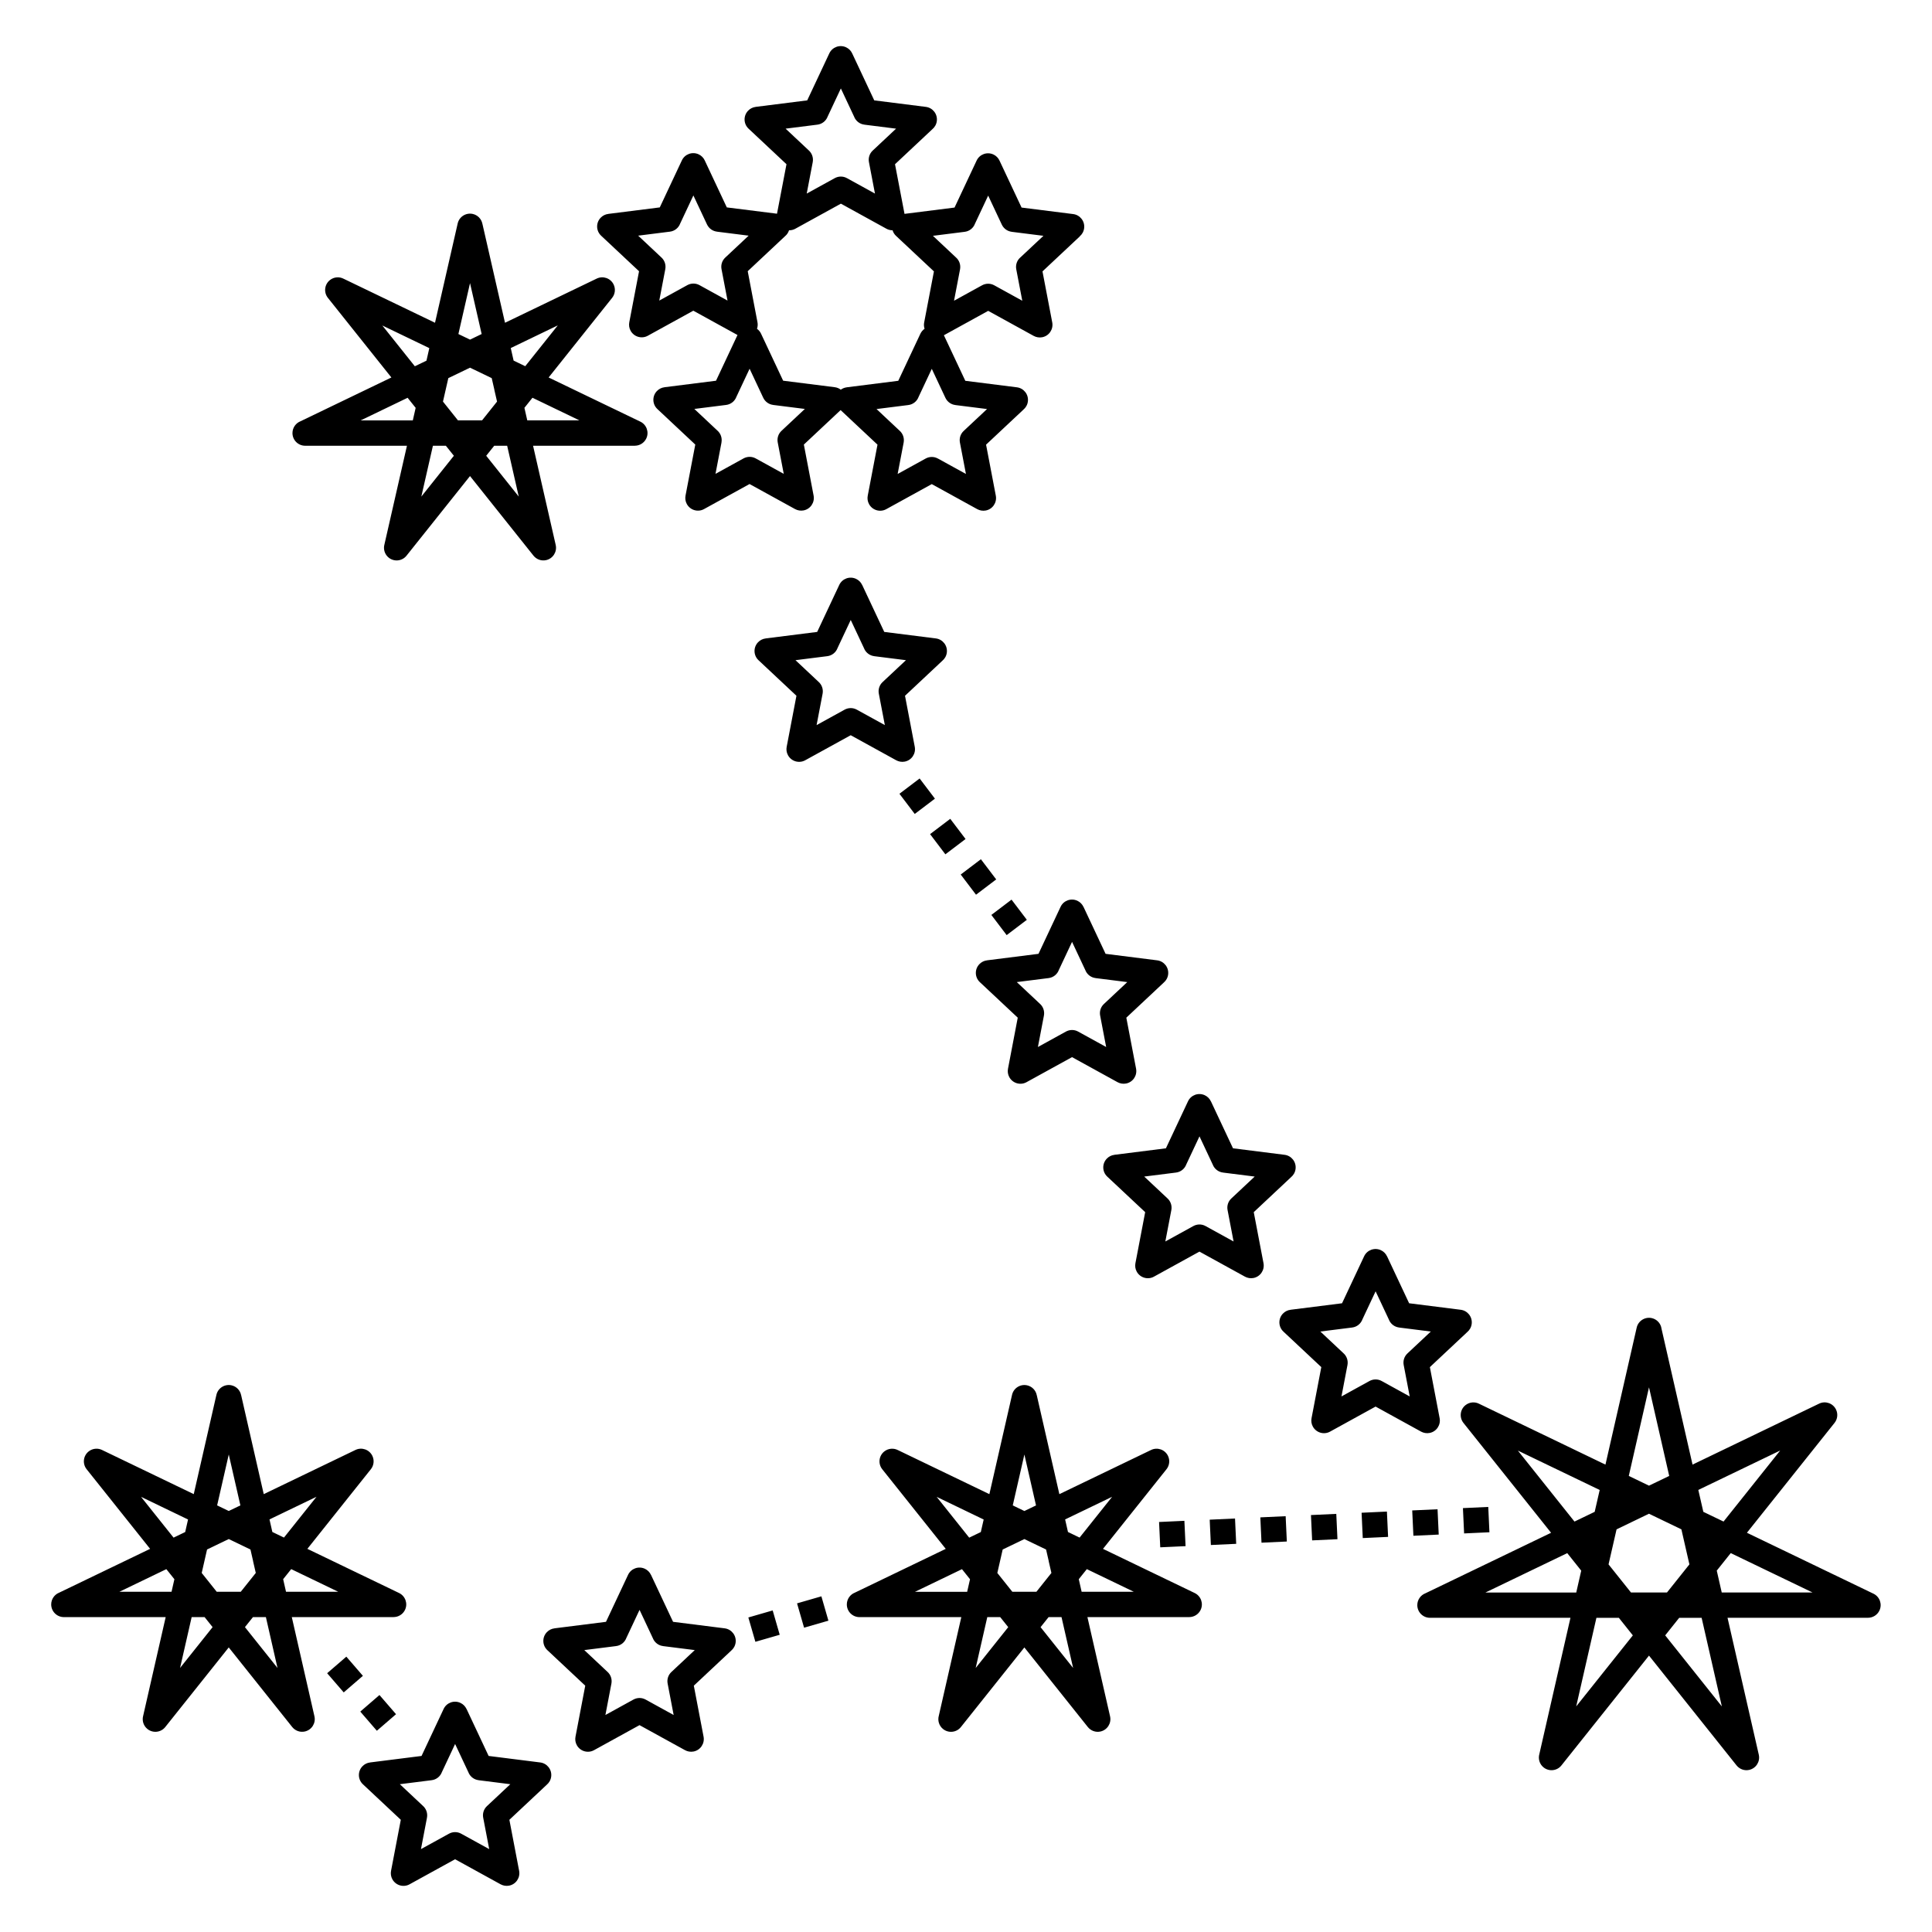 <?xml version="1.0" encoding="UTF-8"?>
<!-- Uploaded to: ICON Repo, www.iconrepo.com, Generator: ICON Repo Mixer Tools -->
<svg fill="#000000" width="800px" height="800px" version="1.1" viewBox="144 144 512 512" xmlns="http://www.w3.org/2000/svg">
 <path d="m584.27 495.91 8.27 36.223 33.547-16.156c1.664-0.805 3.668-0.109 4.477 1.562 0.578 1.199 0.379 2.57-0.395 3.543l-23.219 29.113 33.547 16.156c1.664 0.805 2.367 2.805 1.562 4.477-0.578 1.191-1.773 1.898-3.016 1.898v0.008h-37.23l8.289 36.301c0.402 1.805-0.73 3.594-2.535 4.004-1.293 0.293-2.578-0.211-3.359-1.184l-23.207-29.102-23.207 29.102c-1.148 1.453-3.258 1.688-4.711 0.539-1.09-0.863-1.496-2.277-1.141-3.535l8.246-36.125h-37.23c-1.855 0-3.359-1.504-3.359-3.359 0-1.418 0.883-2.637 2.125-3.125l33.328-16.047-23.219-29.113c-1.148-1.453-0.914-3.559 0.539-4.711 1.074-0.855 2.512-0.941 3.644-0.344l33.445 16.105 8.277-36.293c0.402-1.805 2.199-2.938 4.004-2.535 1.328 0.301 2.293 1.344 2.543 2.594zm-344.79 101.68 5.082-4.391 4.391 5.082-5.082 4.391zm-8.781-10.168 5.082-4.391 4.391 5.082-5.082 4.391zm126.39-12.066-1.863-6.449 6.449-1.863 1.863 6.449zm-12.906 3.738-1.863-6.449 6.449-1.863 1.863 6.449zm187.82-28.719-0.312-6.711 6.711-0.312 0.312 6.711zm-80.527 3.68-0.312-6.711 6.711-0.312 0.312 6.711zm13.418-0.613-0.312-6.711 6.711-0.312 0.312 6.711zm13.418-0.613-0.312-6.711 6.711-0.312 0.312 6.711zm13.418-0.613-0.312-6.711 6.711-0.312 0.312 6.711zm13.418-0.613-0.312-6.711 6.711-0.312 0.312 6.711zm13.418-0.613-0.312-6.711 6.711-0.312 0.312 6.711zm-126.8-195.34-5.348 4.055-4.055-5.348 5.348-4.055zm24.359 32.109-5.348 4.055-4.055-5.348 5.348-4.055zm-8.121-10.707-5.348 4.055-4.055-5.348 5.348-4.055zm-8.121-10.707-5.348 4.055-4.055-5.348 5.348-4.055zm-128.04-163.04 5.988 26.23 24.309-11.707c1.664-0.805 3.668-0.109 4.477 1.562 0.578 1.199 0.379 2.57-0.395 3.543l-16.828 21.102 24.309 11.707c1.664 0.805 2.367 2.805 1.562 4.477-0.578 1.191-1.773 1.898-3.016 1.898v0.008h-26.98l6.004 26.309c0.402 1.805-0.73 3.594-2.535 4.004-1.293 0.293-2.578-0.211-3.359-1.184l-16.82-21.094-16.82 21.094c-1.148 1.453-3.258 1.688-4.711 0.539-1.09-0.863-1.496-2.277-1.141-3.535l5.961-26.133h-26.98c-1.855 0-3.359-1.504-3.359-3.359 0-1.418 0.883-2.637 2.125-3.125l24.09-11.605-16.828-21.102c-1.148-1.453-0.914-3.559 0.539-4.711 1.074-0.855 2.512-0.941 3.644-0.344l24.207 11.656 6.004-26.301c0.402-1.805 2.199-2.938 4.004-2.535 1.328 0.301 2.293 1.344 2.543 2.594zm7.516 32.934 0.754 3.324 3.082 1.484 8.625-10.816-12.461 6.004zm-4.34 11.066-0.707-3.098-5.75-2.769-5.75 2.769-1.418 6.215 3.973 4.981h6.383l3.973-4.981-0.715-3.113zm-3.375-14.785-3.082-13.492-3.082 13.492 3.082 1.484zm11.336 19.566 0.754 3.316h13.82l-12.445-5.996-2.133 2.672zm-1.504 23.512-3.074-13.477h-3.426l-2.125 2.66zm-17.195-10.816-2.125-2.66h-3.426l-3.074 13.477zm-10.125-12.695-2.133-2.672-12.445 5.996h13.82l0.754-3.316zm-8.844-21.84 8.625 10.816 3.082-1.484 0.754-3.324-12.461-6.004zm184.85-23.602-9.891 9.277 2.586 13.527c0.344 1.82-0.848 3.578-2.66 3.922-0.797 0.152-1.586 0.008-2.25-0.352l-12.066-6.641-11.738 6.465 5.676 12.074 13.66 1.723c1.84 0.227 3.148 1.898 2.922 3.738-0.109 0.891-0.555 1.652-1.191 2.184l-9.891 9.277 2.586 13.527c0.344 1.82-0.848 3.578-2.66 3.922-0.797 0.152-1.586 0.008-2.25-0.352l-12.066-6.641-12.066 6.641c-1.621 0.891-3.66 0.293-4.551-1.328-0.395-0.715-0.496-1.504-0.352-2.242l2.586-13.527-9.773-9.16-9.742 9.137 2.586 13.527c0.344 1.82-0.848 3.578-2.66 3.922-0.797 0.152-1.586 0.008-2.25-0.352l-12.066-6.641-12.066 6.641c-1.621 0.891-3.66 0.293-4.551-1.328-0.395-0.715-0.496-1.504-0.352-2.242l2.586-13.527-10.051-9.422c-1.352-1.27-1.41-3.391-0.145-4.734 0.562-0.598 1.285-0.941 2.031-1.031v-0.008l13.66-1.723 5.691-12.117-11.707-6.441-12.066 6.641c-1.621 0.891-3.66 0.293-4.551-1.328-0.395-0.715-0.496-1.504-0.352-2.242l2.586-13.527-10.051-9.422c-1.352-1.27-1.41-3.391-0.145-4.734 0.562-0.598 1.285-0.941 2.031-1.031v-0.008l13.66-1.723 5.852-12.453c0.781-1.672 2.769-2.394 4.449-1.613 0.738 0.344 1.293 0.922 1.613 1.613l5.852 12.453 13.301 1.672 2.512-13.117-10.051-9.422c-1.352-1.27-1.41-3.391-0.145-4.734 0.562-0.598 1.285-0.941 2.031-1.031v-0.008l13.66-1.723 5.852-12.453c0.781-1.672 2.769-2.394 4.449-1.613 0.738 0.344 1.293 0.922 1.613 1.613l5.852 12.453 13.66 1.723c1.84 0.227 3.148 1.898 2.922 3.738-0.109 0.891-0.555 1.652-1.191 2.184l-9.891 9.277 2.519 13.156 13.258-1.672 5.852-12.453c0.781-1.672 2.769-2.394 4.449-1.613 0.738 0.344 1.293 0.922 1.613 1.613l5.852 12.453 13.66 1.723c1.84 0.227 3.148 1.898 2.922 3.738-0.109 0.891-0.555 1.652-1.191 2.184zm-41.137 24.492c-0.184-0.555-0.219-1.133-0.109-1.688l2.586-13.527-10.051-9.422c-0.445-0.418-0.746-0.922-0.906-1.469-0.586 0-1.141-0.145-1.637-0.418l-12.066-6.641-12.066 6.641c-0.527 0.293-1.109 0.43-1.672 0.41-0.203 0.629-0.57 1.168-1.059 1.57l-9.891 9.277 2.586 13.527c0.117 0.605 0.059 1.191-0.125 1.738 0.469 0.344 0.84 0.789 1.074 1.301l5.852 12.453 13.66 1.723c0.613 0.074 1.168 0.312 1.621 0.656 0.469-0.344 1.016-0.555 1.57-0.621v-0.008l13.66-1.723 5.852-12.453c0.262-0.555 0.648-1 1.117-1.328zm25.309-18.844 6.188-5.801-8.406-1.059v-0.008c-1.109-0.133-2.117-0.824-2.629-1.906l-3.609-7.684-3.492 7.43c-0.418 1.141-1.453 2.016-2.746 2.168l-8.406 1.059 6.086 5.711c0.875 0.754 1.328 1.949 1.102 3.164l-1.594 8.328 7.398-4.074c0.973-0.547 2.207-0.598 3.258-0.016l7.43 4.09-1.594-8.328c-0.211-1.09 0.125-2.258 1-3.074zm-21.781 53.219 7.43 4.09-1.594-8.328c-0.211-1.09 0.125-2.258 1-3.074l6.188-5.801-8.406-1.059v-0.008c-1.109-0.133-2.117-0.824-2.629-1.906l-3.609-7.684-3.492 7.43c-0.418 1.141-1.453 2.016-2.746 2.168l-8.406 1.059 6.086 5.711c0.875 0.754 1.328 1.949 1.102 3.164l-1.594 8.328 7.398-4.074c0.973-0.547 2.207-0.598 3.258-0.016zm-57.344-4.266-1.594 8.328 7.398-4.074c0.973-0.547 2.207-0.598 3.258-0.016l7.43 4.09-1.594-8.328c-0.211-1.09 0.125-2.258 1-3.074l6.188-5.801-8.406-1.059v-0.008c-1.109-0.133-2.117-0.824-2.629-1.906l-3.609-7.684-3.492 7.43c-0.418 1.141-1.453 2.016-2.746 2.168l-8.406 1.059 6.086 5.711c0.875 0.754 1.328 1.949 1.102 3.164zm-13.68-55.855-8.406 1.059 6.086 5.711c0.875 0.754 1.328 1.949 1.102 3.164l-1.594 8.328 7.398-4.074c0.973-0.547 2.207-0.598 3.258-0.016l7.43 4.09-1.594-8.328c-0.211-1.09 0.125-2.258 1-3.074l6.188-5.801-8.406-1.059v-0.008c-1.109-0.133-2.117-0.824-2.629-1.906l-3.609-7.684-3.492 7.43c-0.418 1.141-1.453 2.016-2.746 2.168zm48.918-30.27-3.609-7.684-3.492 7.43c-0.418 1.141-1.453 2.016-2.746 2.168l-8.406 1.059 6.086 5.711c0.875 0.754 1.328 1.949 1.102 3.164l-1.594 8.328 7.398-4.074c0.973-0.547 2.207-0.598 3.258-0.016l7.43 4.09-1.594-8.328c-0.211-1.09 0.125-2.258 1-3.074l6.188-5.801-8.406-1.059v-0.008c-1.109-0.133-2.117-0.824-2.629-1.906zm2.039 123.89 5.852 12.453 13.66 1.723c1.84 0.227 3.148 1.898 2.922 3.738-0.109 0.891-0.555 1.652-1.191 2.184l-9.891 9.277 2.586 13.527c0.344 1.82-0.848 3.578-2.66 3.922-0.797 0.152-1.586 0.008-2.25-0.352l-12.066-6.641-12.066 6.641c-1.621 0.891-3.66 0.293-4.551-1.328-0.395-0.715-0.496-1.504-0.352-2.242l2.586-13.527-10.051-9.422c-1.352-1.27-1.41-3.391-0.145-4.734 0.562-0.598 1.285-0.941 2.031-1.031v-0.008l13.66-1.723 5.852-12.453c0.781-1.672 2.769-2.394 4.449-1.613 0.738 0.344 1.293 0.922 1.613 1.613zm0.578 16.969-3.609-7.684-3.492 7.43c-0.418 1.141-1.453 2.016-2.746 2.168l-8.406 1.059 6.086 5.711c0.875 0.754 1.328 1.949 1.102 3.164l-1.594 8.328 7.398-4.074c0.973-0.547 2.207-0.598 3.258-0.016l7.43 4.09-1.594-8.328c-0.211-1.09 0.125-2.258 1-3.074l6.188-5.801-8.406-1.059v-0.008c-1.109-0.133-2.117-0.824-2.629-1.906zm58.074 68.34 5.852 12.453 13.66 1.723c1.84 0.227 3.148 1.898 2.922 3.738-0.109 0.891-0.555 1.652-1.191 2.184l-9.891 9.277 2.586 13.527c0.344 1.82-0.848 3.578-2.66 3.922-0.797 0.152-1.586 0.008-2.25-0.352l-12.066-6.641-12.066 6.641c-1.621 0.891-3.66 0.293-4.551-1.328-0.395-0.715-0.496-1.504-0.352-2.242l2.586-13.527-10.051-9.422c-1.352-1.27-1.41-3.391-0.145-4.734 0.562-0.598 1.285-0.941 2.031-1.031v-0.008l13.66-1.723 5.852-12.453c0.781-1.672 2.769-2.394 4.449-1.613 0.738 0.344 1.293 0.922 1.613 1.613zm0.578 16.969-3.609-7.684-3.492 7.43c-0.418 1.141-1.453 2.016-2.746 2.168l-8.406 1.059 6.086 5.711c0.875 0.754 1.328 1.949 1.102 3.164l-1.594 8.328 7.398-4.074c0.973-0.547 2.207-0.598 3.258-0.016l7.43 4.09-1.594-8.328c-0.211-1.09 0.125-2.258 1-3.074l6.188-5.801-8.406-1.059v-0.008c-1.109-0.133-2.117-0.824-2.629-1.906zm33.191 34.57 5.852 12.453 13.66 1.723c1.84 0.227 3.148 1.898 2.922 3.738-0.109 0.891-0.555 1.652-1.191 2.184l-9.891 9.277 2.586 13.527c0.344 1.82-0.848 3.578-2.66 3.922-0.797 0.152-1.586 0.008-2.25-0.352l-12.066-6.641-12.066 6.641c-1.621 0.891-3.66 0.293-4.551-1.328-0.395-0.715-0.496-1.504-0.352-2.242l2.586-13.527-10.051-9.422c-1.352-1.27-1.41-3.391-0.145-4.734 0.562-0.598 1.285-0.941 2.031-1.031v-0.008l13.66-1.723 5.852-12.453c0.781-1.672 2.769-2.394 4.449-1.613 0.738 0.344 1.293 0.922 1.613 1.613zm0.578 16.969-3.609-7.684-3.492 7.43c-0.418 1.141-1.453 2.016-2.746 2.168l-8.406 1.059 6.086 5.711c0.875 0.754 1.328 1.949 1.102 3.164l-1.594 8.328 7.398-4.074c0.973-0.547 2.207-0.598 3.258-0.016l7.43 4.09-1.594-8.328c-0.211-1.09 0.125-2.258 1-3.074l6.188-5.801-8.406-1.059v-0.008c-1.109-0.133-2.117-0.824-2.629-1.906zm46.098 24.098 5.852 12.453 13.66 1.723c1.84 0.227 3.148 1.898 2.922 3.738-0.109 0.891-0.555 1.652-1.191 2.184l-9.891 9.277 2.586 13.527c0.344 1.82-0.848 3.578-2.66 3.922-0.797 0.152-1.586 0.008-2.25-0.352l-12.066-6.641-12.066 6.641c-1.621 0.891-3.66 0.293-4.551-1.328-0.395-0.715-0.496-1.504-0.352-2.242l2.586-13.527-10.051-9.422c-1.352-1.27-1.41-3.391-0.145-4.734 0.562-0.598 1.285-0.941 2.031-1.031v-0.008l13.66-1.723 5.852-12.453c0.781-1.672 2.769-2.394 4.449-1.613 0.738 0.344 1.293 0.922 1.613 1.613zm0.578 16.969-3.609-7.684-3.492 7.43c-0.418 1.141-1.453 2.016-2.746 2.168l-8.406 1.059 6.086 5.711c0.875 0.754 1.328 1.949 1.102 3.164l-1.594 8.328 7.398-4.074c0.973-0.547 2.207-0.598 3.258-0.016l7.43 4.09-1.594-8.328c-0.211-1.09 0.125-2.258 1-3.074l6.188-5.801-8.406-1.059v-0.008c-1.109-0.133-2.117-0.824-2.629-1.906zm-195.64 67.453 5.852 12.453 13.66 1.723c1.84 0.227 3.148 1.898 2.922 3.738-0.109 0.891-0.555 1.652-1.191 2.184l-9.891 9.277 2.586 13.527c0.344 1.82-0.848 3.578-2.66 3.922-0.797 0.152-1.586 0.008-2.25-0.352l-12.066-6.641-12.066 6.641c-1.621 0.891-3.66 0.293-4.551-1.328-0.395-0.715-0.496-1.504-0.352-2.242l2.586-13.527-10.051-9.422c-1.352-1.27-1.41-3.391-0.145-4.734 0.562-0.598 1.285-0.941 2.031-1.031v-0.008l13.66-1.723 5.852-12.453c0.781-1.672 2.769-2.394 4.449-1.613 0.738 0.344 1.293 0.922 1.613 1.613zm0.578 16.969-3.609-7.684-3.492 7.43c-0.418 1.141-1.453 2.016-2.746 2.168l-8.406 1.059 6.086 5.711c0.875 0.754 1.328 1.949 1.102 3.164l-1.594 8.328 7.398-4.074c0.973-0.547 2.207-0.598 3.258-0.016l7.43 4.09-1.594-8.328c-0.211-1.09 0.125-2.258 1-3.074l6.188-5.801-8.406-1.059v-0.008c-1.109-0.133-2.117-0.824-2.629-1.906zm-49.457 18.574 5.852 12.453 13.66 1.723c1.84 0.227 3.148 1.898 2.922 3.738-0.109 0.891-0.555 1.652-1.191 2.184l-9.891 9.277 2.586 13.527c0.344 1.82-0.848 3.578-2.66 3.922-0.797 0.152-1.586 0.008-2.25-0.352l-12.066-6.641-12.066 6.641c-1.621 0.891-3.66 0.293-4.551-1.328-0.395-0.715-0.496-1.504-0.352-2.242l2.586-13.527-10.051-9.422c-1.352-1.27-1.41-3.391-0.145-4.734 0.562-0.598 1.285-0.941 2.031-1.031v-0.008l13.66-1.723 5.852-12.453c0.781-1.672 2.769-2.394 4.449-1.613 0.738 0.344 1.293 0.922 1.613 1.613zm0.578 16.969-3.609-7.684-3.492 7.43c-0.418 1.141-1.453 2.016-2.746 2.168l-8.406 1.059 6.086 5.711c0.875 0.754 1.328 1.949 1.102 3.164l-1.594 8.328 7.398-4.074c0.973-0.547 2.207-0.598 3.258-0.016l7.43 4.09-1.594-8.328c-0.211-1.09 0.125-2.258 1-3.074l6.188-5.801-8.406-1.059v-0.008c-1.109-0.133-2.117-0.824-2.629-1.906zm-60.312-100.13 5.988 26.23 24.309-11.707c1.664-0.805 3.668-0.109 4.477 1.562 0.578 1.199 0.379 2.57-0.395 3.543l-16.828 21.102 24.309 11.707c1.664 0.805 2.367 2.805 1.562 4.477-0.578 1.191-1.773 1.898-3.016 1.898v0.008h-26.98l6.004 26.309c0.402 1.805-0.73 3.594-2.535 4.004-1.293 0.293-2.578-0.211-3.359-1.184l-16.82-21.094-16.82 21.094c-1.148 1.453-3.258 1.688-4.711 0.539-1.09-0.863-1.496-2.277-1.141-3.535l5.961-26.133h-26.98c-1.855 0-3.359-1.504-3.359-3.359 0-1.418 0.883-2.637 2.125-3.125l24.09-11.605-16.828-21.102c-1.148-1.453-0.914-3.559 0.539-4.711 1.074-0.855 2.512-0.941 3.644-0.344l24.207 11.656 6.004-26.301c0.402-1.805 2.199-2.938 4.004-2.535 1.328 0.301 2.293 1.344 2.543 2.594zm7.516 32.934 0.754 3.324 3.082 1.484 8.625-10.816-12.461 6.004zm-4.34 11.066-0.707-3.098-5.75-2.769-5.75 2.769-1.418 6.215 3.973 4.981h6.383l3.973-4.981-0.715-3.113zm-3.375-14.785-3.082-13.492-3.082 13.492 3.082 1.484zm11.336 19.566 0.754 3.316h13.82l-12.445-5.996-2.133 2.672zm-1.504 23.512-3.074-13.477h-3.426l-2.125 2.66zm-17.195-10.816-2.125-2.66h-3.426l-3.074 13.477zm-10.125-12.695-2.133-2.672-12.445 5.996h13.82l0.754-3.316zm-8.844-21.84 8.625 10.816 3.082-1.484 0.754-3.324-12.461-6.004zm237.38-26.938 5.988 26.23 24.309-11.707c1.664-0.805 3.668-0.109 4.477 1.562 0.578 1.199 0.379 2.57-0.395 3.543l-16.828 21.102 24.309 11.707c1.664 0.805 2.367 2.805 1.562 4.477-0.578 1.191-1.773 1.898-3.016 1.898v0.008h-26.98l6.004 26.309c0.402 1.805-0.73 3.594-2.535 4.004-1.293 0.293-2.578-0.211-3.359-1.184l-16.82-21.094-16.82 21.094c-1.148 1.453-3.258 1.688-4.711 0.539-1.09-0.863-1.496-2.277-1.141-3.535l5.961-26.133h-26.98c-1.855 0-3.359-1.504-3.359-3.359 0-1.418 0.883-2.637 2.125-3.125l24.09-11.605-16.828-21.102c-1.148-1.453-0.914-3.559 0.539-4.711 1.074-0.855 2.512-0.941 3.644-0.344l24.207 11.656 6.004-26.301c0.402-1.805 2.199-2.938 4.004-2.535 1.328 0.301 2.293 1.344 2.543 2.594zm7.516 32.934 0.754 3.324 3.082 1.484 8.625-10.816-12.461 6.004zm-4.34 11.066-0.707-3.098-5.75-2.769-5.75 2.769-1.418 6.215 3.973 4.981h6.383l3.973-4.981-0.715-3.113zm-3.375-14.785-3.082-13.492-3.082 13.492 3.082 1.484zm11.336 19.566 0.754 3.316h13.82l-12.445-5.996-2.133 2.672zm-1.504 23.512-3.074-13.477h-3.426l-2.125 2.66zm-17.195-10.816-2.125-2.66h-3.426l-3.074 13.477zm-10.125-12.695-2.133-2.672-12.445 5.996h13.82l0.754-3.316zm-8.844-21.84 8.625 10.816 3.082-1.484 0.754-3.324-12.461-6.004zm201.85-1.82 1.328 5.793 5.356 2.578 15.012-18.824-21.699 10.445zm-3.426 15.074-1.059-4.637-8.59-4.141-8.59 4.141-2.125 9.285 5.945 7.449h9.539l5.945-7.449-1.066-4.652zm-4.289-18.793-5.356-23.484-5.356 23.484 5.356 2.578zm12.605 25.105 1.316 5.785h24.066l-21.68-10.438-3.711 4.652zm1.344 35.973-5.356-23.469h-5.953l-3.703 4.644zm-23.586-18.824-3.703-4.644h-5.953l-5.356 23.469zm-13.672-17.145-3.711-4.652-21.68 10.438h24.066l1.316-5.785zm-16.809-31.84 15.012 18.824 5.356-2.578 1.328-5.793-21.699-10.445z"/>
</svg>